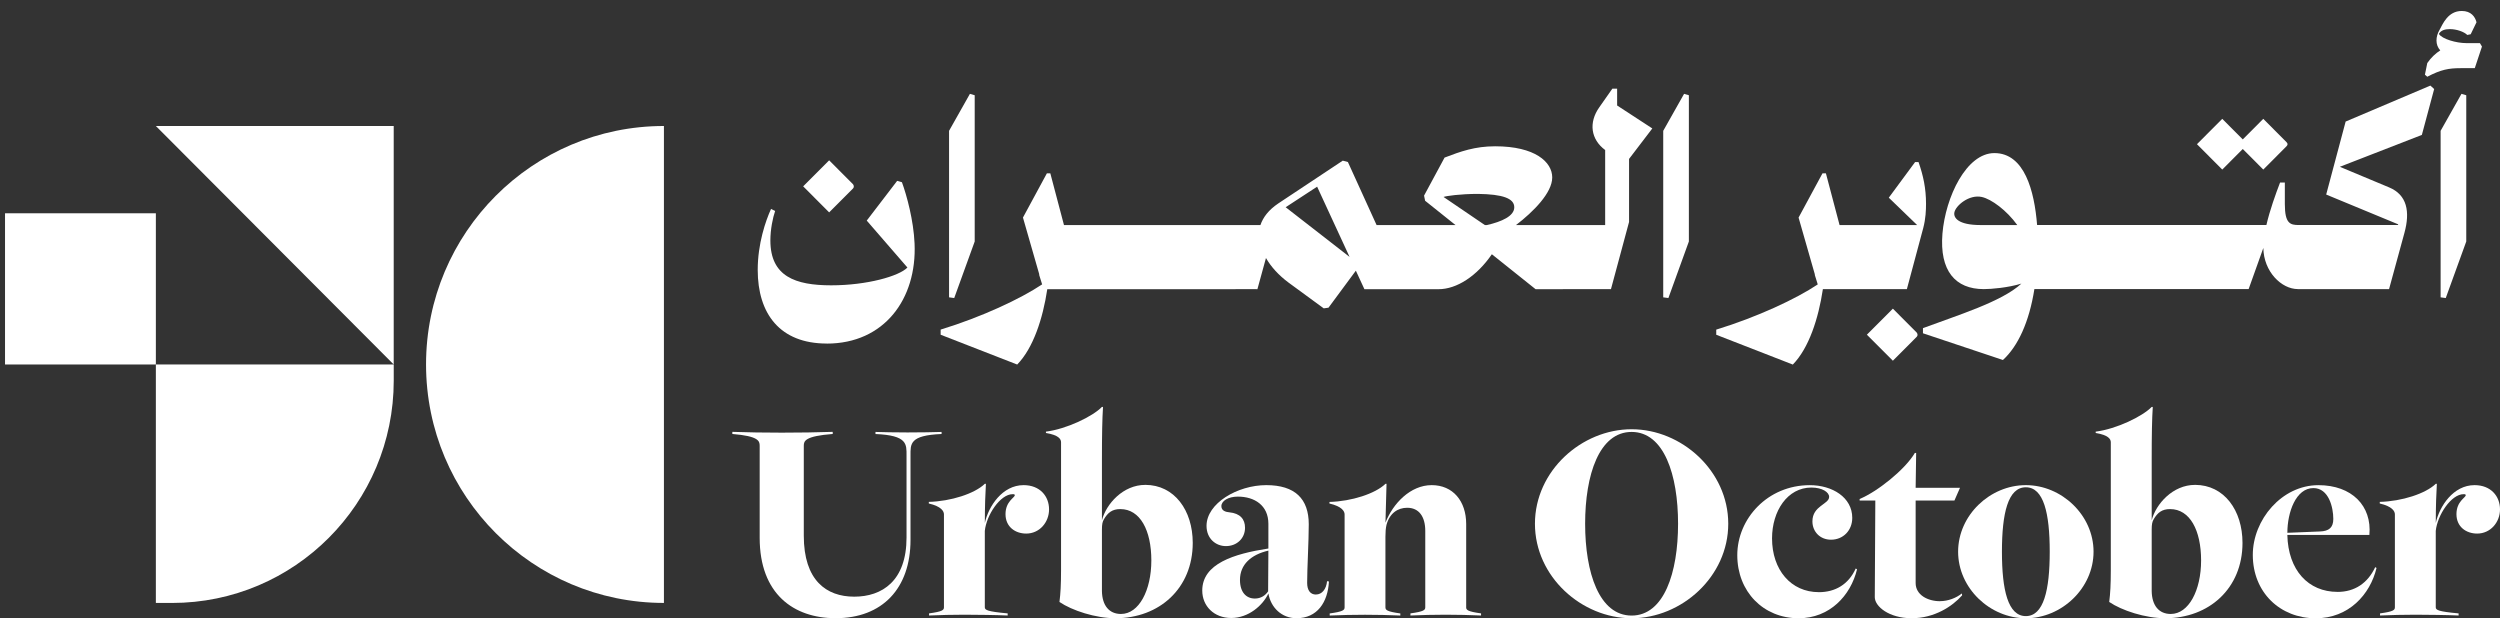 <svg width="93" height="23" viewBox="0 0 93 23" fill="none" xmlns="http://www.w3.org/2000/svg">
<rect x="0" y="0" width="93" height="23" fill="#333333" stroke="none"/>
<path d="M30.755 12.782C32.891 12.782 34.111 11.125 34.022 9.061C33.985 8.194 33.73 7.265 33.552 6.779L33.374 6.728L32.243 8.206L33.756 9.952C33.45 10.271 32.255 10.614 30.92 10.614C29.585 10.614 28.658 10.283 28.658 8.945C28.658 8.537 28.747 8.103 28.835 7.848L28.683 7.772C28.479 8.218 28.187 9.071 28.187 10.04C28.187 11.671 29.013 12.78 30.755 12.78V12.782Z" fill="white"/>
<path d="M31.734 7.009C31.771 6.971 31.771 6.907 31.734 6.856L30.844 5.964L29.878 6.932L30.844 7.901L31.734 7.009Z" fill="white"/>
<path d="M36.259 8.983V3.543L36.081 3.491L35.305 4.867V11.061L35.497 11.087L36.259 8.983Z" fill="white"/>
<path d="M58.136 10.755H59.928L60.601 8.257V5.912L61.466 4.778L60.157 3.924V3.299H59.979L59.496 3.988C59.089 4.561 59.178 5.186 59.712 5.581V8.372H56.395C57.043 7.876 57.743 7.174 57.743 6.601C57.743 6.028 57.107 5.442 55.619 5.442C54.87 5.442 54.335 5.633 53.738 5.862L52.975 7.277L53.014 7.468L54.145 8.372H51.717L51.712 8.376L51.705 8.372H51.209L50.142 6.028L49.951 5.976L47.549 7.57C47.192 7.812 46.989 8.079 46.888 8.372H45.97C45.97 8.372 45.964 8.372 45.961 8.372H39.58L39.072 6.448H38.944L38.054 8.093L38.665 10.221L38.652 10.209L38.767 10.579C37.967 11.114 36.53 11.79 34.992 12.261V12.452L37.84 13.561C38.437 12.949 38.794 11.853 38.959 10.757H45.963C45.963 10.757 45.969 10.756 45.972 10.756H45.975L46.776 10.757L47.094 9.598C47.284 9.929 47.565 10.235 47.92 10.502L49.243 11.471L49.42 11.446L50.438 10.069L50.756 10.758H53.514C54.187 10.758 54.938 10.274 55.497 9.458L57.124 10.758H58.14L58.136 10.755ZM47.827 7.709L48.997 6.944L50.204 9.557L47.827 7.709ZM55.314 8.372H55.237L53.7 7.327C53.788 7.29 54.323 7.213 54.983 7.213C55.899 7.226 56.331 7.379 56.331 7.71C56.331 8.041 55.861 8.246 55.314 8.372Z" fill="white"/>
<path d="M62.826 8.983V3.543L62.648 3.491L61.872 4.867V11.061L62.064 11.087L62.826 8.983Z" fill="white"/>
<path d="M67.809 10.755H70.936L71.547 8.474C71.636 8.13 71.648 7.824 71.648 7.582C71.648 7.009 71.547 6.537 71.369 6.028H71.242L70.263 7.354L71.318 8.373H68.432L67.924 6.449H67.796L66.907 8.094L67.517 10.223L67.505 10.21L67.62 10.58C66.819 11.116 65.382 11.79 63.844 12.262V12.453L66.693 13.562C67.29 12.95 67.646 11.854 67.811 10.758L67.809 10.755Z" fill="white"/>
<path d="M69.448 12.451L70.415 13.419L71.304 12.527C71.342 12.489 71.342 12.426 71.304 12.374L70.415 11.482L69.448 12.451Z" fill="white"/>
<path d="M83.431 5.542L84.194 6.308L85.058 5.441C85.11 5.389 85.11 5.339 85.058 5.288L84.194 4.421L83.431 5.186L82.668 4.421L81.727 5.364L82.668 6.308L83.431 5.542Z" fill="white"/>
<path d="M85.479 10.755H88.873L89.444 8.665C89.661 7.874 89.546 7.25 88.873 6.97L87.042 6.205L90.093 5.019L90.551 3.312L90.41 3.184L87.258 4.522L86.534 7.237L89.215 8.346L89.203 8.371H85.516C85.198 8.371 84.996 8.32 84.996 7.594V6.791H84.818C84.653 7.223 84.436 7.823 84.31 8.371H75.78C75.679 7.097 75.31 5.695 74.191 5.695C73.149 5.695 72.373 7.326 72.259 8.69C72.145 10.079 72.742 10.755 73.797 10.755C74.077 10.755 74.699 10.703 75.196 10.55C74.471 11.225 72.793 11.736 71.534 12.207V12.398L74.509 13.392C75.068 12.882 75.487 11.977 75.679 10.754H83.649L84.196 9.224C84.209 10.104 84.869 10.754 85.48 10.754L85.479 10.755ZM73.682 8.372C72.83 8.372 72.665 8.093 72.703 7.901C72.754 7.646 73.25 7.226 73.721 7.327C74.077 7.404 74.649 7.824 75.043 8.372H73.682Z" fill="white"/>
<path d="M90.791 11.061L90.982 11.087L91.745 8.983V3.543L91.567 3.491L90.791 4.867V11.061Z" fill="white"/>
<path d="M91.528 2.535H92.062L92.329 1.732L92.253 1.604H91.745C91.375 1.604 90.842 1.451 90.727 1.261C90.803 1.12 90.969 1.083 91.134 1.083C91.388 1.083 91.668 1.184 91.782 1.3L91.91 1.274L92.126 0.828C92.075 0.623 91.922 0.408 91.579 0.408C91.058 0.408 90.867 0.904 90.753 1.109C90.601 1.363 90.588 1.67 90.778 1.874C90.601 1.988 90.436 2.141 90.295 2.346L90.207 2.779L90.295 2.855C90.803 2.588 91.096 2.536 91.528 2.536V2.535Z" fill="white"/>
<path d="M35.027 16.146V16.068C34.75 16.078 34.257 16.087 33.763 16.087C33.268 16.087 32.844 16.077 32.568 16.068V16.146C33.763 16.195 33.723 16.523 33.723 16.948V19.997C33.723 21.611 32.814 22.196 31.777 22.196C30.74 22.196 29.901 21.592 29.901 19.928V16.58C29.901 16.402 29.95 16.224 30.977 16.144V16.065C30.424 16.085 29.704 16.095 29.08 16.095C28.457 16.095 27.777 16.085 27.243 16.065V16.144C28.211 16.223 28.26 16.401 28.26 16.58V20.007C28.26 22.096 29.525 22.997 31.085 22.997C32.824 22.997 33.871 21.888 33.871 20.085V16.947C33.871 16.512 33.831 16.194 35.026 16.145L35.027 16.146Z" fill="white"/>
<path d="M38.078 18.047C37.288 18.047 36.775 18.829 36.636 19.453C36.636 18.819 36.655 18.354 36.676 17.997H36.636C36.261 18.363 35.371 18.65 34.552 18.67V18.73C35.017 18.838 35.115 19.017 35.115 19.135V22.591C35.115 22.691 35.066 22.75 34.561 22.818V22.897C34.967 22.878 35.45 22.867 35.875 22.867C36.3 22.867 37.08 22.878 37.485 22.897V22.818C36.715 22.749 36.635 22.689 36.635 22.591V19.75C36.694 19.165 37.208 18.383 37.671 18.383C37.731 18.383 37.75 18.393 37.75 18.423C37.75 18.512 37.405 18.65 37.405 19.126C37.405 19.602 37.77 19.849 38.175 19.849C38.668 19.849 39.025 19.433 39.025 18.948C39.025 18.463 38.689 18.047 38.077 18.047H38.078Z" fill="white"/>
<path d="M42.602 18.038C41.782 18.038 41.15 18.741 40.992 19.355V17.077C40.992 16.186 41.003 15.582 41.032 15.137H40.992C40.647 15.493 39.679 15.959 38.909 16.057V16.107C39.383 16.185 39.471 16.334 39.471 16.453V21.215C39.471 21.74 39.452 22.076 39.412 22.393C39.876 22.71 40.755 22.998 41.496 22.998C43.126 22.998 44.37 21.889 44.37 20.195C44.37 18.987 43.689 18.037 42.602 18.037V18.038ZM41.703 22.84C41.259 22.84 41.001 22.524 40.992 21.988V19.701C40.992 19.503 41.012 19.414 41.062 19.324C41.21 19.067 41.377 18.938 41.675 18.938C42.415 18.938 42.83 19.73 42.83 20.848C42.83 21.966 42.365 22.839 41.704 22.839L41.703 22.84Z" fill="white"/>
<path d="M48.952 22.117C48.745 22.117 48.626 21.958 48.626 21.681C48.626 21.136 48.686 20.137 48.686 19.503C48.686 18.553 48.172 18.047 47.105 18.047C46.039 18.047 44.883 18.721 44.883 19.562C44.883 20.038 45.228 20.315 45.604 20.315C46.01 20.315 46.315 20.028 46.315 19.632C46.315 19.316 46.137 19.098 45.732 19.058C45.613 19.047 45.435 19.009 45.435 18.83C45.435 18.633 45.692 18.474 46.048 18.474C46.67 18.474 47.184 18.801 47.184 19.484V20.404C45.9 20.602 44.724 20.968 44.724 21.969C44.724 22.543 45.159 22.989 45.801 22.989C46.444 22.989 46.977 22.523 47.184 22.077C47.273 22.601 47.679 22.998 48.231 22.998C49.001 22.998 49.397 22.404 49.436 21.631L49.367 21.62C49.337 21.917 49.179 22.116 48.952 22.116V22.117ZM47.174 21.998C47.075 22.147 46.907 22.266 46.681 22.266C46.365 22.266 46.127 22.038 46.127 21.572C46.127 20.998 46.542 20.631 47.184 20.483L47.174 21.997V21.998Z" fill="white"/>
<path d="M54.542 22.592V19.493C54.542 18.641 54.049 18.047 53.259 18.047C52.468 18.047 51.816 18.73 51.539 19.444L51.579 17.998H51.539C51.165 18.364 50.275 18.651 49.456 18.672V18.731C49.921 18.839 50.019 19.018 50.019 19.136V22.592C50.019 22.692 49.97 22.751 49.465 22.82V22.898C49.87 22.879 50.353 22.869 50.779 22.869C51.203 22.869 51.688 22.879 52.092 22.898V22.82C51.589 22.75 51.538 22.691 51.538 22.592V19.968C51.538 19.79 51.549 19.651 51.578 19.522C51.697 19.086 52.003 18.889 52.348 18.889C52.783 18.889 53.02 19.215 53.02 19.75V22.591C53.02 22.691 52.971 22.75 52.468 22.818V22.897C52.872 22.878 53.357 22.867 53.782 22.867C54.206 22.867 54.691 22.878 55.095 22.897V22.818C54.592 22.749 54.541 22.689 54.541 22.591L54.542 22.592Z" fill="white"/>
<path d="M60.696 15.968C58.839 15.968 57.1 17.514 57.1 19.484C57.1 21.454 58.839 22.999 60.696 22.999C62.553 22.999 64.291 21.454 64.291 19.484C64.291 17.514 62.553 15.968 60.696 15.968ZM60.696 22.899C59.49 22.899 58.967 21.305 58.967 19.484C58.967 17.662 59.49 16.068 60.696 16.068C61.901 16.068 62.424 17.662 62.424 19.484C62.424 21.305 61.901 22.899 60.696 22.899Z" fill="white"/>
<path d="M67.659 22.028C66.622 22.028 65.92 21.197 65.92 20.028C65.92 19.009 66.493 18.137 67.382 18.137C67.796 18.137 68.044 18.315 68.044 18.483C68.044 18.761 67.422 18.81 67.422 19.395C67.422 19.78 67.708 20.077 68.113 20.077C68.568 20.077 68.904 19.731 68.904 19.265C68.904 18.503 68.163 18.048 67.324 18.048C65.753 18.048 64.627 19.295 64.627 20.652C64.627 22.009 65.596 22.999 66.909 22.999C68.064 22.999 68.845 22.157 69.082 21.177L69.033 21.148C68.766 21.741 68.272 22.029 67.66 22.029L67.659 22.028Z" fill="white"/>
<path d="M72.171 22.365C71.706 22.365 71.262 22.128 71.262 21.691V18.621H72.704L72.912 18.146H71.262L71.281 16.849H71.233C70.867 17.472 69.83 18.295 69.178 18.562V18.621H69.762C69.762 18.621 69.742 21.611 69.742 22.215C69.742 22.561 70.275 22.998 71.115 22.998C71.955 22.998 72.627 22.561 72.991 22.146L72.981 22.076C72.774 22.244 72.467 22.363 72.171 22.363V22.365Z" fill="white"/>
<path d="M75.361 18.047C74.028 18.047 72.842 19.166 72.842 20.523C72.842 21.88 74.027 22.999 75.361 22.999C76.695 22.999 77.88 21.88 77.88 20.523C77.88 19.166 76.695 18.047 75.361 18.047ZM75.361 22.919C74.699 22.919 74.472 21.958 74.472 20.523C74.472 19.087 74.699 18.127 75.361 18.127C76.023 18.127 76.25 19.087 76.25 20.523C76.25 21.958 76.023 22.919 75.361 22.919Z" fill="white"/>
<path d="M81.653 18.038C80.833 18.038 80.201 18.741 80.043 19.355V17.077C80.043 16.186 80.054 15.582 80.083 15.137H80.043C79.698 15.493 78.73 15.959 77.96 16.057V16.107C78.434 16.185 78.522 16.334 78.522 16.453V21.215C78.522 21.74 78.503 22.076 78.463 22.393C78.927 22.71 79.806 22.998 80.547 22.998C82.177 22.998 83.421 21.889 83.421 20.195C83.421 18.987 82.74 18.037 81.653 18.037V18.038ZM80.754 22.84C80.31 22.84 80.052 22.524 80.043 21.988V19.701C80.043 19.503 80.063 19.414 80.113 19.324C80.261 19.067 80.428 18.938 80.726 18.938C81.466 18.938 81.881 19.73 81.881 20.848C81.881 21.966 81.416 22.839 80.755 22.839L80.754 22.84Z" fill="white"/>
<path d="M86.956 22.018C85.87 22.018 85.119 21.216 85.089 19.899H88.141C88.24 18.82 87.49 18.048 86.244 18.048C84.882 18.048 83.804 19.335 83.804 20.643C83.804 22.04 84.821 23 86.145 23C87.37 23 88.17 22.118 88.407 21.128L88.358 21.098C88.081 21.692 87.597 22.019 86.955 22.019L86.956 22.018ZM86.059 18.157C86.632 18.157 86.799 18.879 86.799 19.305C86.799 19.622 86.641 19.761 86.296 19.771L85.09 19.82C85.09 19.058 85.406 18.157 86.059 18.157Z" fill="white"/>
<path d="M92.053 18.047C91.263 18.047 90.75 18.829 90.611 19.453C90.611 18.819 90.63 18.354 90.651 17.997H90.611C90.236 18.363 89.346 18.65 88.527 18.67V18.73C88.992 18.838 89.09 19.017 89.09 19.135V22.591C89.09 22.691 89.041 22.75 88.537 22.818V22.897C88.942 22.878 89.425 22.867 89.85 22.867C90.275 22.867 91.055 22.878 91.46 22.897V22.818C90.69 22.749 90.61 22.689 90.61 22.591V19.75C90.669 19.165 91.183 18.383 91.647 18.383C91.706 18.383 91.725 18.393 91.725 18.423C91.725 18.512 91.38 18.65 91.38 19.126C91.38 19.602 91.746 19.849 92.15 19.849C92.643 19.849 93 19.433 93 18.948C93 18.463 92.664 18.047 92.052 18.047H92.053Z" fill="white"/>
<path d="M5.798 13.559V22.43H6.398C10.954 22.43 14.647 18.727 14.647 14.16V13.559H5.798Z" fill="white"/>
<path d="M14.646 13.559L5.798 4.687H14.646V13.559Z" fill="white"/>
<path d="M24.698 4.687C19.81 4.687 15.849 8.659 15.849 13.557C15.849 18.457 19.811 22.429 24.698 22.429V4.687Z" fill="white"/>
<path d="M0.187 7.934V13.559L5.798 13.559L5.798 7.934H0.187Z" fill="white"/>
</svg>
